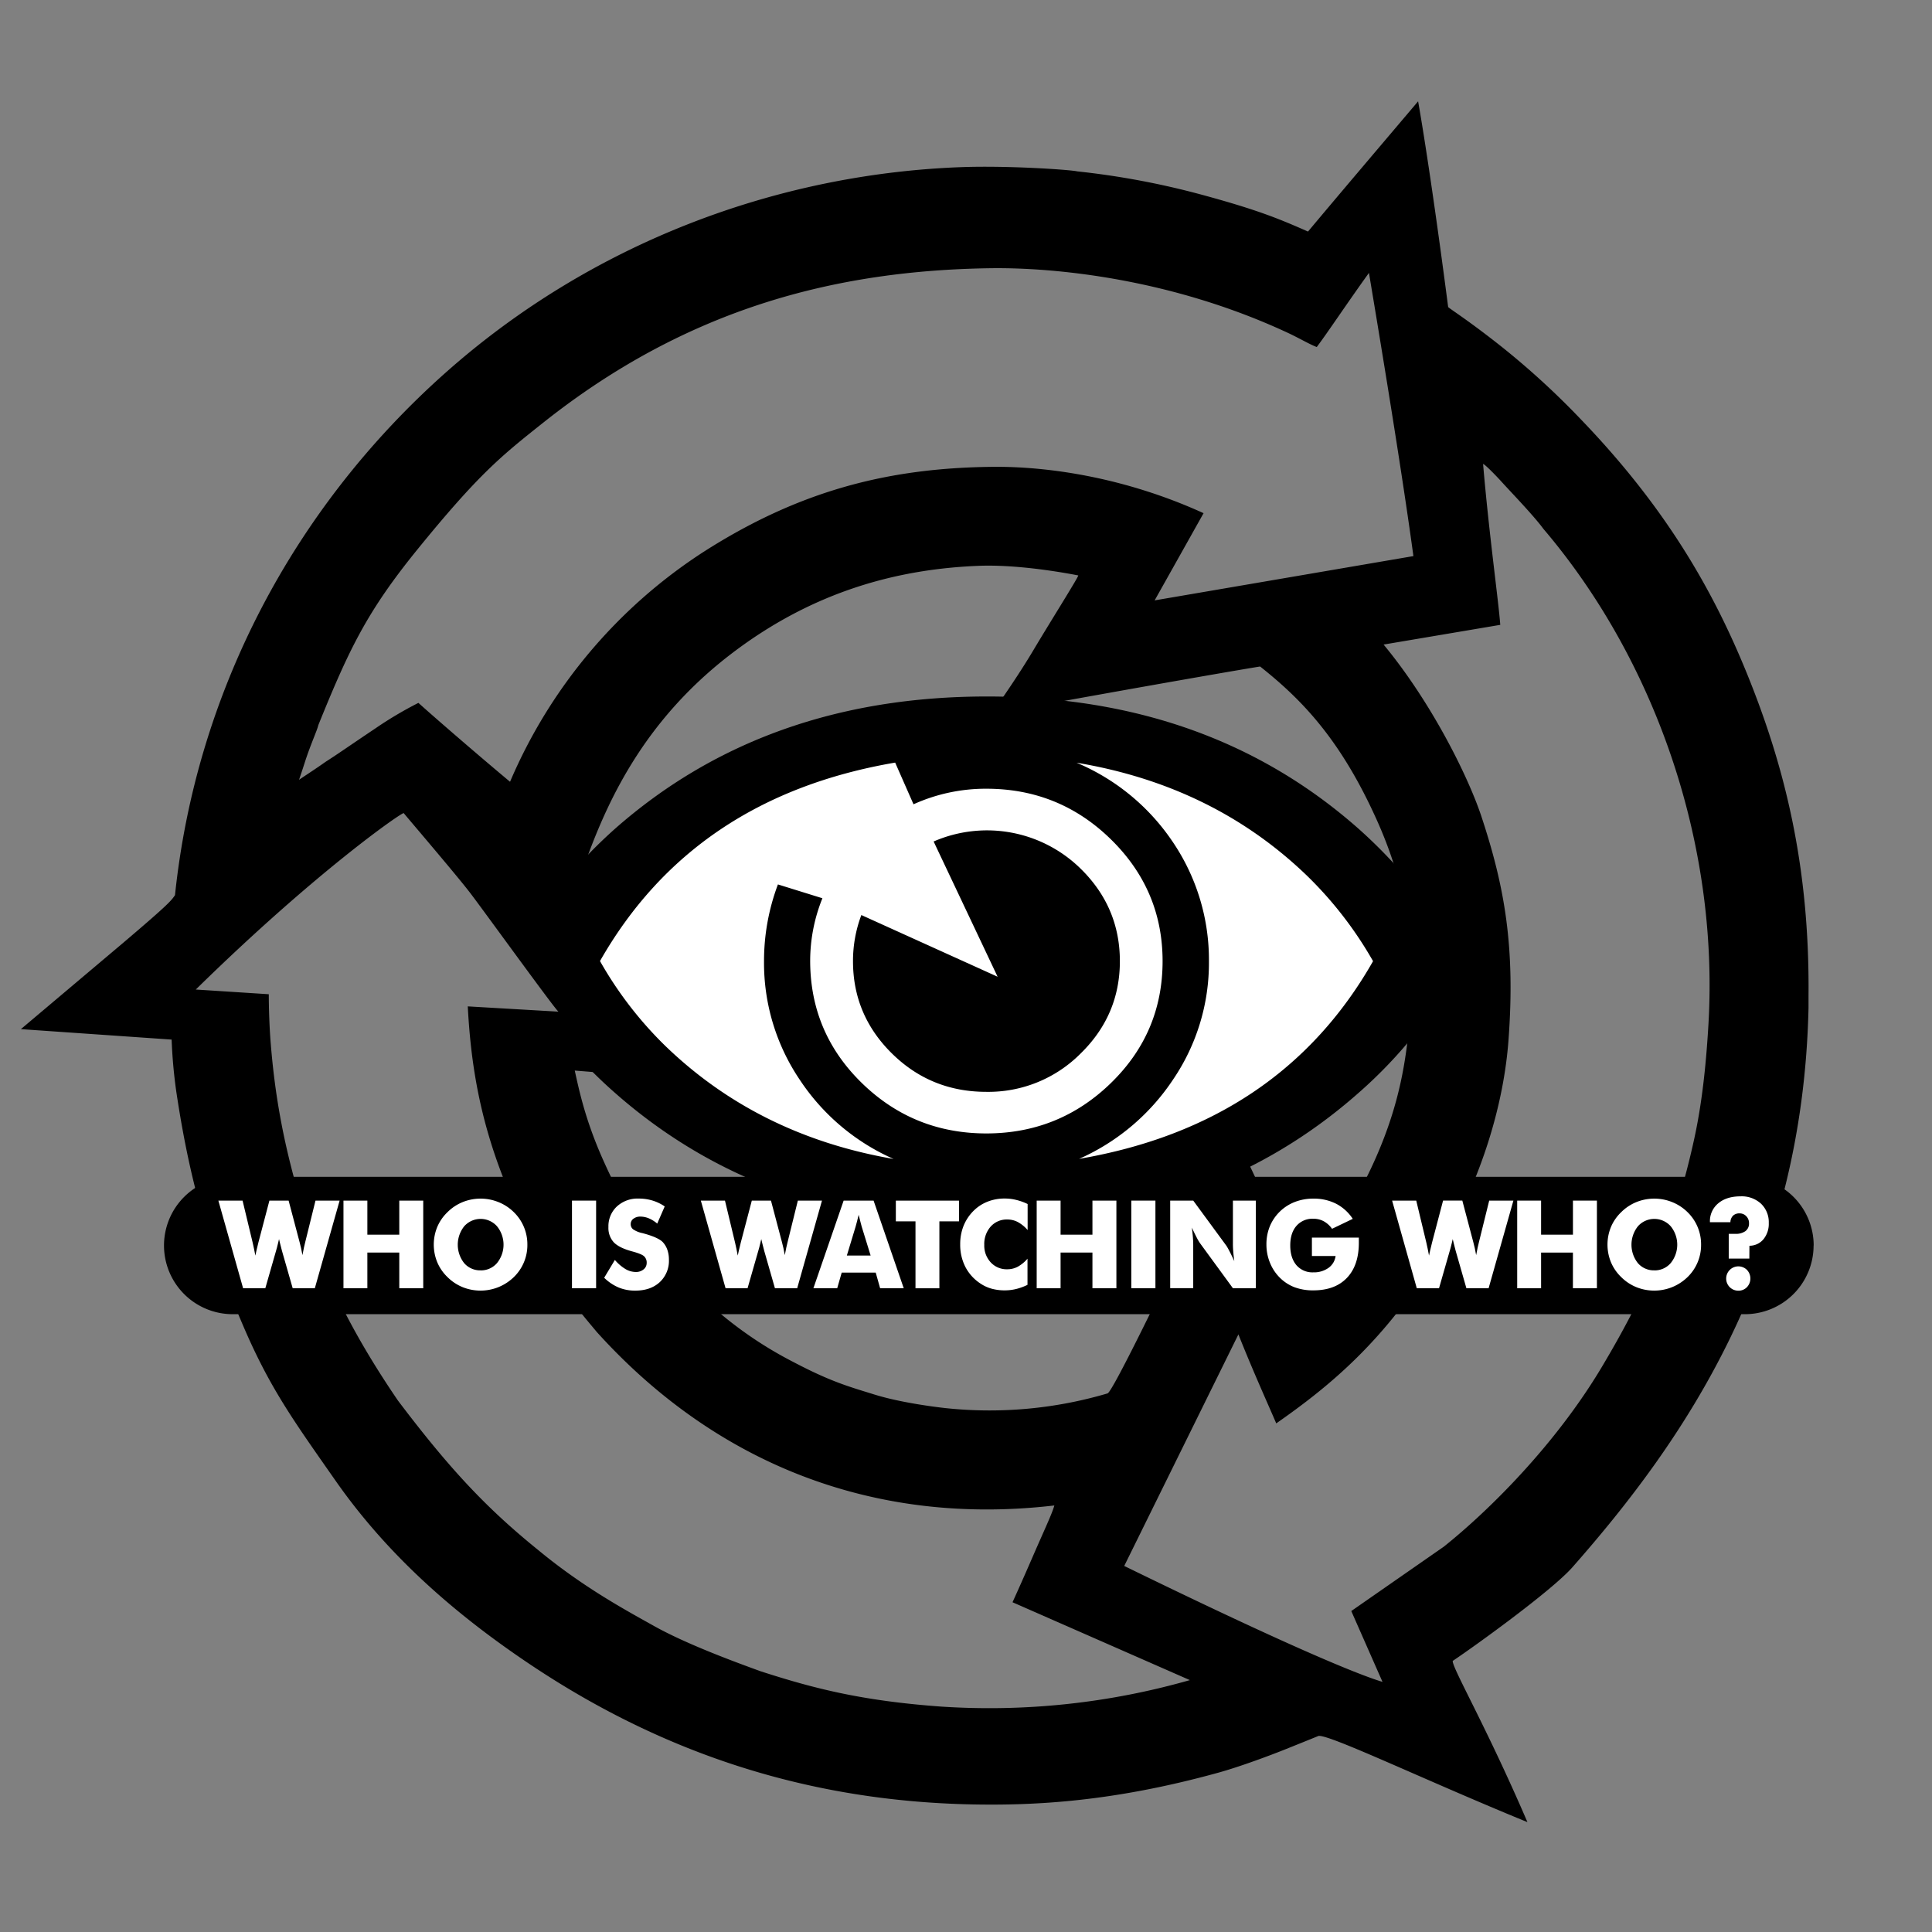 <svg id="Color_CEAE5B" data-name="Color CEAE5B" xmlns="http://www.w3.org/2000/svg" viewBox="0 0 900 900"><rect x="0" y="0" width="900" height="900" fill="#808080" stroke="none"/><defs><style>.cls-1{fill:#fff;}</style></defs><title>2020 BW WIWW Logo trans cross small txt wiww web</title><path class="cls-1" d="M656.1,450.16C645.22,514.74,528.86,563.69,460.84,563c-90.46-.9-192.49-55.74-196.57-116.24-3.49-51.78,102-110.52,197.93-112.19C540.43,333.21,662.82,410.32,656.1,450.16Z"/><path d="M813.72,313.58c-15.73-38.62-37.65-77-77.07-118A369.82,369.82,0,0,0,700,161.91c-15.44-12.28-23.6-17.33-25.39-18.86-5.8-44.56-10.94-78.6-14-95.85-19.65,23.2-37,43.59-51.29,60.67-13.1-5.78-23-9.94-48.57-16.91a372.74,372.74,0,0,0-58.93-11.13c-3.15-.74-31-2.71-53.14-2-86.81,3-173.2,35.5-241,95.68C136.18,237,91.3,323.39,81.52,417c-1.77,2.55-2.51,3.83-24,22.09L9.73,479.41l70.22,4.87a235.79,235.79,0,0,0,2.17,24.22c7.39,49.45,17.72,77.5,30.73,108.09,12.61,29.68,23.59,44.76,43.48,73.2,25.62,36.64,57.83,63.3,88,83.79,58.14,39.54,126.37,65.56,209.53,67,27.36,0.46,63.77-1,113.65-14.79,10.11-2.79,24.5-8.16,31.52-11,9.36-3.74,15.14-6.11,15.18-6.12,4.81-.89,50.45,21,97.33,40.15-19.35-45-35-71.65-34.81-75.1,11.22-7.52,46.31-32.9,55.75-43.62,52.12-59.13,107.31-139,110-260.59v-5.61C843.06,402.56,830.94,355.9,813.72,313.58ZM142.1,354.81c2.61-8.1,5.74-14.79,6.18-17,14.34-35.43,22.64-52.83,46-81.64,28.88-35.56,39.38-43.87,58.84-59.33C320.54,143.3,389.92,126,461.22,124.95c29.75-.43,84.17,4.71,138.66,30.08,5.16,2.4,10.41,5.5,13.52,6.63,5.36-7.14,14.07-20.32,24.31-34.54,12.69,75.84,18,112,20.71,131.93L537.88,279.68l22.79-40.62c-35.38-16.14-71.39-22-99.31-21.58-48,.63-89.28,11.22-133.67,39.64A239,239,0,0,0,237.6,364.18c-12.86-10.71-33.4-28.4-42.69-36.75a177.48,177.48,0,0,0-20.06,11.9c-13.43,9-16.66,11.38-23.29,15.63-4.76,3.4-11.7,7.84-12.26,8.33C140.64,359.34,141.21,357.55,142.1,354.81Zm170.51,139.1a18.67,18.67,0,0,1-3.75-3.34c-1-.9-2-1.81-2.89-2.75a5.73,5.73,0,0,1-5.5-3c-1.92-4.08-4.67-7.62-6.9-11.45-4-3.18-8-6.28-11.28-10.16a17.65,17.65,0,0,1-4.43-10.44c-2.34-.88-3.42-3.19-4.07-5.7a88.83,88.83,0,0,1-3.17-23.31c0-1.65,3.38-25.63,3.38-25.63,10.24-27.56,27.16-62.79,65.16-92.4,40-31.14,80.6-40.68,116.57-42.14,12.5-.51,29.21,1.14,46.55,4.46,0.53,0.1-12.75,21.16-20.71,34.54-7.48,12.57-15.48,23.79-19.72,30.08,76.58-14,122.48-21.83,125.17-22.18,18.72,14.88,37.4,33.38,54.79,72.5,15.48,34.85,17.54,65.58,14.8,93.32-1.7,17.16-4.29,37-15.52,62.62-13,29.71-26.48,42.76-35.27,54.1L575.55,529C537.35,609.7,518,648.49,515.94,649.1A194,194,0,0,1,440,655.9c-1.58-.18-19.81-2.21-33-6.38-11.48-3.57-19.84-5.81-37.33-15a183,183,0,0,1-32.56-21.33,259.66,259.66,0,0,1-21.34-20.06c-8.08-8.67-11.9-14.28-16.66-20.73-5.53-7.56-10.36-14.64-18.11-31.95-8.41-18.8-11.28-32.82-13.26-41.74L321.38,503A60.09,60.09,0,0,0,312.62,493.91ZM438.52,795c-37.25-2.68-59.69-8.54-84.18-16.45-13-4.72-34.69-12.75-49.49-21-12.85-7.2-32.77-17.86-53.8-35.21-24.48-19.77-41.44-37.88-65.66-69.89-23.2-34-35.19-60.59-43.35-86.44-9.95-31.48-14-56.08-15.94-80.17-0.64-7.9-.89-17.08-0.89-22.69l-34-2.19c56.14-55.07,96.37-82.85,96.87-82.17,0.87,1.15,23.78,27.9,30.6,36.72,5.78,7.48,40.19,55.13,41.48,55.76l-42.25-2.46c1.36,25.75,5.28,51.28,16.75,80.46,15.47,39.36,35.81,62.12,43.35,71.22,55.42,61.38,129.23,90.63,213.15,80.81-1.11,4-4.94,12-10.14,24s-8.32,18.8-9.34,21.09l82.61,36.27A340.23,340.23,0,0,1,438.52,795ZM795.86,477.14c-1.1,18.82-3,37.06-6.76,54-8.3,37.6-20.29,67.81-43,105.8-21.62,36.18-52.44,66.7-73.49,83.54l-43.13,30,14.54,33c-12-3.57-46.29-17.86-120.31-54l53.19-107.87c6.73,17,14.89,35,17.62,41.46,23.82-16.66,51.62-38.59,76.89-81.94,19.22-33,29.14-67.4,31.3-96.53,3.23-43.51-1.79-71.54-12.59-104.2-6.3-19-23.48-53.45-45.59-80.14l54.35-9.18c-0.76-10.71-5.2-42-8-74.94,0.79,0.06,6,5.38,9.19,8.92s14.42,15.17,18.89,21.29C770.47,306.83,800.83,392.1,795.86,477.14Z"/><path d="M503.45,404.71A62.25,62.25,0,0,0,434.92,392L464.72,455l-63.47-28.74a60.73,60.73,0,0,0-3.89,21.49q0,25.12,18.14,43t44,17.87a60.54,60.54,0,0,0,43.91-17.87q18.27-17.86,18.27-43T503.45,404.71Z"/><path d="M632.88,386.07q-69.72-61.63-173.09-61.62T286.49,386.07a229.72,229.72,0,0,0-40.1,46.84,5.82,5.82,0,0,1,2.09,2.26c5.91,11,17,17.21,20.87,29.64a3.65,3.65,0,0,1,.37,0c7.89,0,7.89,12.24,0,12.24a6.16,6.16,0,0,1-2.7-.59c-1.32,3.23-4.9,5.47-8.42,3.21a220.62,220.62,0,0,0,27.88,29.43q69.93,61.62,173.31,61.61t173.09-61.61q29-25.37,49-61.36A230.51,230.51,0,0,0,632.88,386.07ZM459.54,528q-33.94,0-58-23.43T377.41,447.7a78,78,0,0,1,5.7-29.26L362.39,412a101.36,101.36,0,0,0-6.48,35.74,97.24,97.24,0,0,0,16.58,55.15,101.4,101.4,0,0,0,43.78,37q-63-10.87-106.22-52.55A176.72,176.72,0,0,1,279.5,447.7Q323,371.31,417,355.25l8.55,19.42a81.59,81.59,0,0,1,33.94-7.25q33.93,0,58,23.57t24.09,56.72q0,33.4-24.09,56.83T459.54,528Zm43,11.91a102.18,102.18,0,0,0,43.91-37,96.63,96.63,0,0,0,16.72-55.15,97.92,97.92,0,0,0-17.11-55.94,101.32,101.32,0,0,0-44.56-36.52q63.73,10.62,107.28,52.57a178.66,178.66,0,0,1,30.84,39.88Q596.34,523.83,502.54,539.87Z"/><path d="M844.84,580.2a32,32,0,0,1-32,32H108.4a32,32,0,0,1-32-32h0a32,32,0,0,1,32-32H812.88a32,32,0,0,1,32,32h0Z"/><path class="cls-1" d="M134.45,559.29l5.13,19.41c0.24,0.87.46,1.78,0.67,2.73s0.42,2,.64,3.26c0.28-1.45.52-2.65,0.71-3.58s0.39-1.75.57-2.41l4.8-19.41h11.24l-11.55,40.83H136.35l-5-17.44c-0.19-.61-0.49-1.81-0.92-3.59-0.19-.81-0.33-1.43-0.45-1.87l-0.39,1.65q-0.64,2.7-1,3.82l-5,17.44H113.25l-11.52-40.83H113l4.69,19.52q0.34,1.51.66,3t0.6,3.09c0.17-.78.35-1.59,0.54-2.45s0.49-2.07.88-3.65l5.13-19.52h9Z"/><path class="cls-1" d="M160,600.13V559.29h11.13v15.87H186V559.29h11.16v40.83H186V583.5H171.13v16.62H160Z"/><path class="cls-1" d="M245.67,579.79a20.76,20.76,0,0,1-6.33,15.15,22.36,22.36,0,0,1-7.14,4.65,22.31,22.31,0,0,1-16.72,0,21.43,21.43,0,0,1-7-4.65,20.79,20.79,0,0,1-4.78-6.92,21.61,21.61,0,0,1,0-16.47,20.72,20.72,0,0,1,4.78-6.9,21.41,21.41,0,0,1,7-4.65,22.31,22.31,0,0,1,16.76,0,21.66,21.66,0,0,1,7.1,4.65A20.88,20.88,0,0,1,245.67,579.79Zm-21.81,12a9.79,9.79,0,0,0,7.66-3.4,13.59,13.59,0,0,0,0-17.15,10.22,10.22,0,0,0-15.27,0,13.81,13.81,0,0,0,0,17.2A9.81,9.81,0,0,0,223.85,591.78Z"/><path class="cls-1" d="M266.45,600.13V559.29h11.24v40.83H266.45Z"/><path class="cls-1" d="M286.43,586.93a20.27,20.27,0,0,0,4.9,4.22,9.6,9.6,0,0,0,4.81,1.39,5.5,5.5,0,0,0,3.67-1.21,3.78,3.78,0,0,0,1.44-3,4,4,0,0,0-1.24-3.14q-1.24-1.1-5.62-2.27-6-1.63-8.48-4.22a9.85,9.85,0,0,1-2.48-7.11,12.54,12.54,0,0,1,3.92-9.55,14.22,14.22,0,0,1,10.17-3.7,22.16,22.16,0,0,1,6.4.91,20.73,20.73,0,0,1,5.73,2.75l-3.49,8a14.72,14.72,0,0,0-3.89-2.44,10.26,10.26,0,0,0-3.95-.82,5.19,5.19,0,0,0-3.26,1,3,3,0,0,0-1.25,2.46,3,3,0,0,0,1.1,2.45,11.91,11.91,0,0,0,4.25,1.76l0.5,0.13q6.8,1.84,9,4a10,10,0,0,1,2.2,3.61,13.82,13.82,0,0,1,.75,4.67,13.55,13.55,0,0,1-4.27,10.45q-4.27,3.94-11.38,3.95a20,20,0,0,1-7.77-1.45,22,22,0,0,1-6.74-4.54Z"/><path class="cls-1" d="M359.15,559.29l5.13,19.41c0.24,0.87.46,1.78,0.67,2.73s0.42,2,.64,3.26c0.28-1.45.52-2.65,0.71-3.58s0.39-1.75.57-2.41l4.8-19.41h11.24l-11.55,40.83H361l-5-17.44c-0.19-.61-0.49-1.81-0.92-3.59-0.18-.81-0.33-1.43-0.45-1.87l-0.39,1.65q-0.64,2.7-1,3.82l-5,17.44H338l-11.52-40.83h11.24l4.69,19.52q0.33,1.51.66,3t0.6,3.09c0.17-.78.35-1.59,0.54-2.45s0.49-2.07.88-3.65l5.13-19.52h9Z"/><path class="cls-1" d="M378.91,600.13L393,559.29h13.95L421,600.13H410l-2.06-7.31H392.1L390,600.13H378.91Zm15.59-15.26h11.07l-4.16-13.47c-0.13-.41-0.31-1.07-0.53-2L400,565.9q-0.36,1.51-.71,2.88c-0.23.91-.47,1.79-0.71,2.62Z"/><path class="cls-1" d="M426.47,600.13V568.95h-9.15v-9.65h29.42v9.65H437.6v31.18H426.47Z"/><path class="cls-1" d="M478.71,560.88V573a16.69,16.69,0,0,0-4.56-3.72,10.38,10.38,0,0,0-4.87-1.19,10,10,0,0,0-7.77,3.28,12.22,12.22,0,0,0-3,8.54,11.44,11.44,0,0,0,3,8.14,10.08,10.08,0,0,0,7.71,3.23,10.37,10.37,0,0,0,4.87-1.18,16.75,16.75,0,0,0,4.56-3.75v12.18a26.53,26.53,0,0,1-5.27,1.93,22.46,22.46,0,0,1-5.3.64,23,23,0,0,1-6.18-.79,17.76,17.76,0,0,1-5.2-2.41,20.57,20.57,0,0,1-7-7.73,22.54,22.54,0,0,1-2.4-10.49,22.92,22.92,0,0,1,1.52-8.52,20.8,20.8,0,0,1,4.59-7A19,19,0,0,1,460,559.8a21.3,21.3,0,0,1,8.1-1.48,22,22,0,0,1,5.3.65A26.44,26.44,0,0,1,478.71,560.88Z"/><path class="cls-1" d="M482.93,600.13V559.29h11.13v15.87H508.9V559.29h11.16v40.83H508.9V583.5H494.06v16.62H482.93Z"/><path class="cls-1" d="M527,600.13V559.29h11.24v40.83H527Z"/><path class="cls-1" d="M545.12,600.13V559.29h10.74l15.42,21q0.45,0.64,1.46,2.58t2.24,4.61q-0.33-2.53-.49-4.52t-0.15-3.51V559.29H585v40.83H574.35L558.92,579a24.09,24.09,0,0,1-1.49-2.58q-1-1.93-2.22-4.56c0.22,1.71.39,3.23,0.49,4.54s0.15,2.49.15,3.51v20.17H545.12Z"/><path class="cls-1" d="M611.14,585.09v-8.56H633c0,0.28,0,.58,0,0.92s0,0.83,0,1.48q0,10.54-5.56,16.36t-15.66,5.81a24.34,24.34,0,0,1-8.83-1.49,19.65,19.65,0,0,1-6.9-4.56,20.62,20.62,0,0,1-4.5-6.93,22.33,22.33,0,0,1-1.6-8.38,22.07,22.07,0,0,1,1.56-8.41,20.66,20.66,0,0,1,11.7-11.42,23.5,23.5,0,0,1,8.58-1.54,22.86,22.86,0,0,1,10.61,2.37,20.7,20.7,0,0,1,7.77,7.05l-9.65,4.63a11.68,11.68,0,0,0-3.89-3.52,10.07,10.07,0,0,0-4.84-1.16,9.84,9.84,0,0,0-7.87,3.34q-2.87,3.32-2.87,9.1t2.87,9.18a9.82,9.82,0,0,0,7.87,3.35,11.61,11.61,0,0,0,7.07-2.08,8,8,0,0,0,3.31-5.54H611.14Z"/><path class="cls-1" d="M681.21,559.29l5.13,19.41c0.24,0.87.46,1.78,0.67,2.73s0.42,2,.64,3.26c0.28-1.45.52-2.65,0.71-3.58s0.39-1.75.57-2.41l4.8-19.41H705l-11.55,40.83H683.11l-5-17.44c-0.19-.61-0.49-1.81-0.92-3.59-0.19-.81-0.33-1.43-0.45-1.87l-0.39,1.65q-0.64,2.7-1,3.82l-5,17.44H660L648.5,559.29h11.24l4.69,19.52q0.34,1.51.66,3t0.6,3.09c0.17-.78.35-1.59,0.54-2.45s0.49-2.07.88-3.65l5.13-19.52h9Z"/><path class="cls-1" d="M706.77,600.13V559.29H717.9v15.87h14.84V559.29h11.16v40.83H732.73V583.5H717.9v16.62H706.77Z"/><path class="cls-1" d="M792.43,579.79a20.77,20.77,0,0,1-6.33,15.15,22.37,22.37,0,0,1-7.14,4.65,22.31,22.31,0,0,1-16.72,0,21.45,21.45,0,0,1-7-4.65,20.77,20.77,0,0,1-4.78-6.92,21.6,21.6,0,0,1,0-16.47,20.7,20.7,0,0,1,4.78-6.9,21.43,21.43,0,0,1,7-4.65A22.31,22.31,0,0,1,779,560a21.68,21.68,0,0,1,7.1,4.65A20.88,20.88,0,0,1,792.43,579.79Zm-21.81,12a9.79,9.79,0,0,0,7.66-3.4,13.59,13.59,0,0,0,0-17.15,10.22,10.22,0,0,0-15.27,0,13.8,13.8,0,0,0,0,17.2A9.81,9.81,0,0,0,770.61,591.78Z"/><path class="cls-1" d="M814.91,586.29h-9.6V574.77h3a7.64,7.64,0,0,0,4.8-1.28,4.38,4.38,0,0,0,1.65-3.68,4.5,4.5,0,0,0-1.27-3.24,4.14,4.14,0,0,0-3.11-1.33,4.24,4.24,0,0,0-3.05,1.05,4.46,4.46,0,0,0-1.24,3.05h-9.54v-0.11a10.74,10.74,0,0,1,3.88-8.68q3.87-3.25,10.4-3.25a13.25,13.25,0,0,1,9.52,3.43,11.86,11.86,0,0,1,3.61,9,11.3,11.3,0,0,1-2.5,7.59,8.47,8.47,0,0,1-6.51,3Zm-10.79,9.26a5.68,5.68,0,0,1,9.66-4,5.85,5.85,0,0,1,0,8.07,5.4,5.4,0,0,1-4,1.63A5.64,5.64,0,0,1,804.12,595.55Z"/></svg>